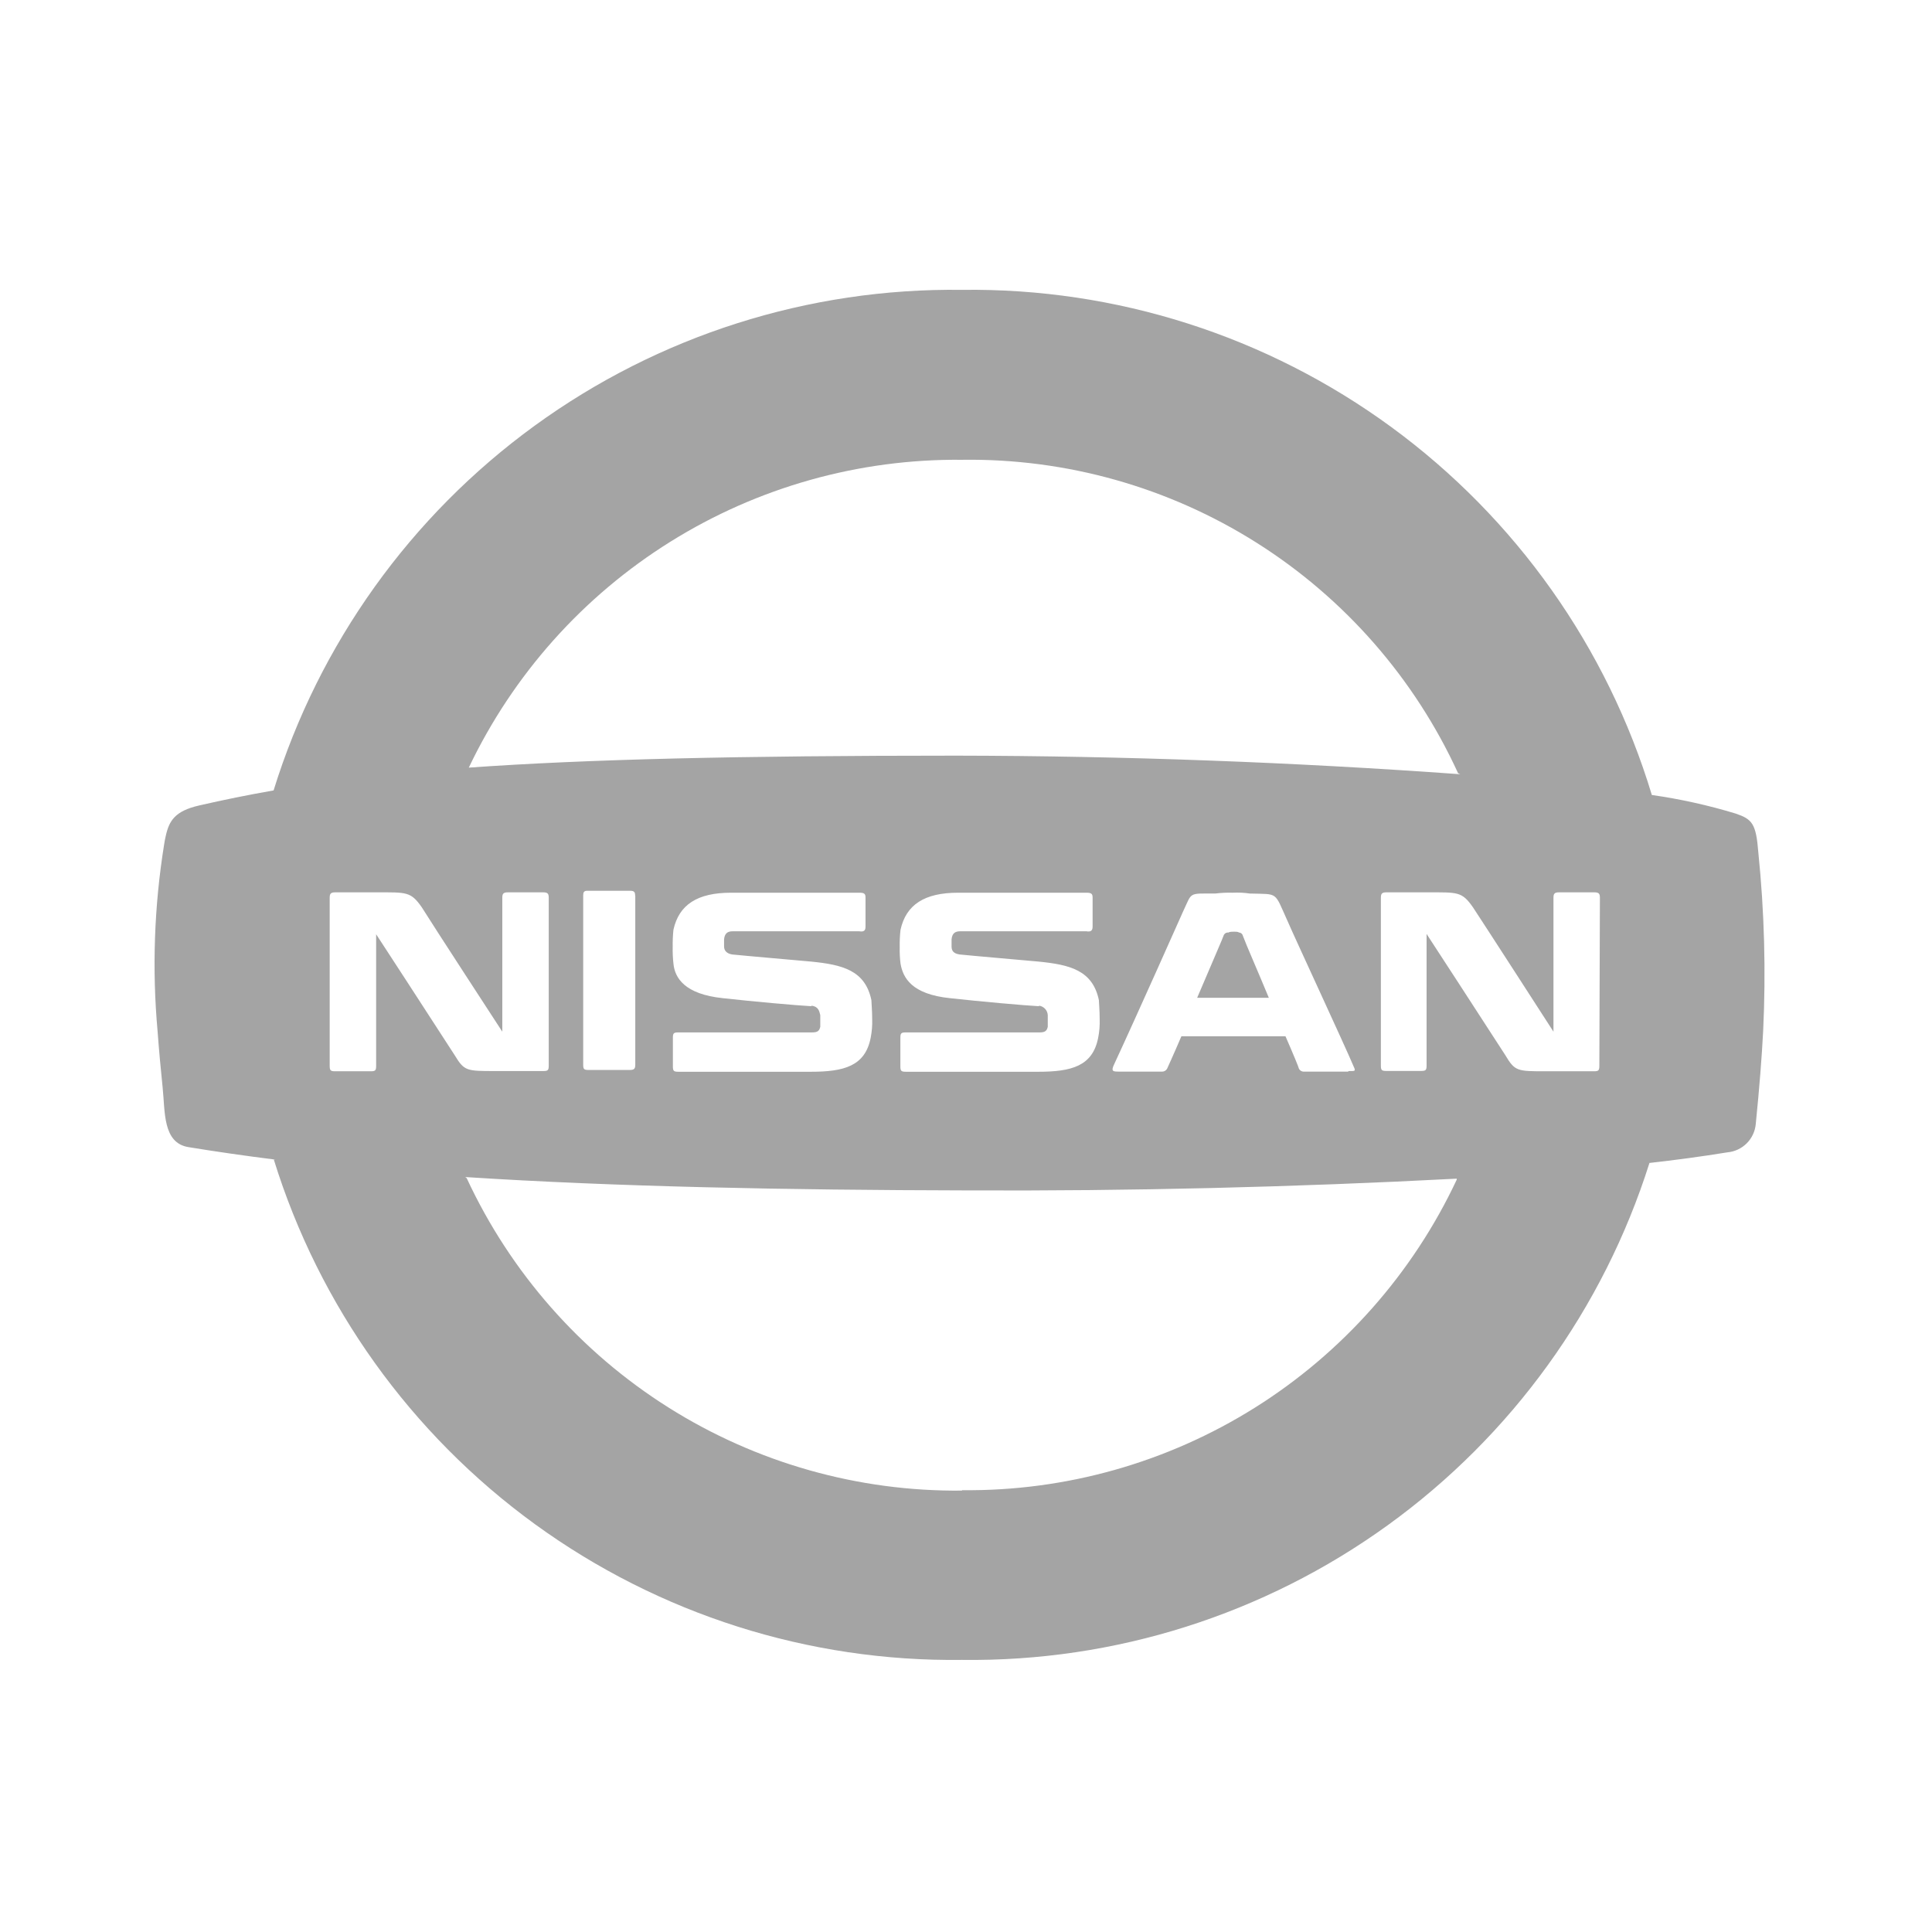 <?xml version="1.0" encoding="UTF-8"?> <svg xmlns="http://www.w3.org/2000/svg" width="100" height="100" viewBox="0 0 100 100" fill="none"> <path d="M91.011 44.124C90.894 42.624 90.694 42.399 89.828 42.107C88.411 41.677 86.964 41.357 85.499 41.149C83.19 33.507 78.458 26.824 72.017 22.107C65.577 17.391 57.777 14.897 49.794 15.003C41.855 14.899 34.094 17.366 27.672 22.036C21.25 26.705 16.511 33.327 14.161 40.912C12.832 41.145 11.561 41.403 10.307 41.691C9.053 41.978 8.753 42.482 8.578 43.274C8.544 43.42 8.516 43.567 8.494 43.716C7.98 46.911 7.866 50.159 8.157 53.382C8.228 54.353 8.319 55.328 8.419 56.299C8.549 57.549 8.419 59.153 9.749 59.374C11.19 59.61 12.697 59.827 14.269 60.024H14.174C16.525 67.604 21.264 74.221 27.683 78.887C34.103 83.553 41.859 86.019 49.794 85.916C57.7 86.018 65.428 83.572 71.836 78.94C78.244 74.309 82.99 67.738 85.374 60.199H85.324C86.691 60.049 88.053 59.865 89.411 59.645C89.789 59.611 90.142 59.446 90.411 59.178C90.679 58.91 90.844 58.556 90.878 58.178C91.069 56.287 91.19 54.72 91.261 53.357C91.407 50.278 91.324 47.191 91.011 44.124ZM49.794 23.799C55.186 23.721 60.484 25.213 65.043 28.093C69.602 30.973 73.224 35.117 75.469 40.02L75.582 40.074C66.906 39.448 58.21 39.127 49.511 39.112C38.228 39.112 30.344 39.299 24.265 39.732C26.558 34.918 30.179 30.86 34.703 28.037C39.226 25.214 44.463 23.744 49.794 23.799ZM69.794 55.466H67.511C67.453 55.472 67.394 55.46 67.343 55.431C67.292 55.402 67.251 55.357 67.228 55.303C67.228 55.262 66.944 54.57 66.536 53.637H61.149C60.732 54.612 60.415 55.303 60.415 55.303C60.389 55.355 60.348 55.398 60.298 55.427C60.248 55.456 60.19 55.469 60.132 55.466H57.932C57.603 55.466 57.482 55.466 57.686 55.049C58.786 52.687 61.232 47.187 61.232 47.187C61.719 46.166 61.474 46.249 62.899 46.249C63.196 46.212 63.495 46.198 63.794 46.207C64.094 46.191 64.394 46.205 64.69 46.249C66.199 46.291 65.94 46.128 66.644 47.674C67.011 48.528 69.661 54.232 70.069 55.212C70.194 55.466 70.111 55.437 69.786 55.437L69.794 55.466ZM53.782 52.082C53.007 52.041 50.728 51.837 49.178 51.666C47.182 51.462 46.736 50.607 46.611 49.874C46.575 49.591 46.562 49.305 46.569 49.02C46.563 48.721 46.577 48.421 46.611 48.124C46.899 46.82 47.861 46.207 49.586 46.207H56.228C56.469 46.207 56.553 46.249 56.553 46.453V47.962C56.553 48.162 56.469 48.245 56.228 48.203H49.699C49.415 48.203 49.282 48.328 49.253 48.62V48.987C49.253 49.191 49.332 49.353 49.669 49.403C50.44 49.482 52.844 49.687 53.74 49.77C55.374 49.932 56.553 50.216 56.878 51.766C56.878 51.887 56.919 52.295 56.919 52.745C56.931 53.072 56.904 53.399 56.84 53.72C56.553 55.187 55.453 55.474 53.74 55.474H46.89C46.644 55.474 46.603 55.432 46.603 55.187V53.72C46.603 53.478 46.644 53.437 46.89 53.437H53.815C54.099 53.437 54.182 53.353 54.232 53.149V52.541C54.225 52.419 54.175 52.303 54.091 52.214C54.008 52.124 53.895 52.068 53.774 52.053L53.782 52.082ZM42.007 52.082C41.236 52.041 38.953 51.837 37.424 51.666C35.428 51.462 34.924 50.607 34.857 49.874C34.825 49.59 34.812 49.305 34.819 49.02C34.814 48.721 34.826 48.422 34.857 48.124C35.144 46.82 36.107 46.207 37.832 46.207H44.474C44.719 46.207 44.799 46.249 44.799 46.453V47.962C44.799 48.162 44.719 48.245 44.474 48.203H37.924C37.64 48.203 37.507 48.328 37.478 48.62V48.987C37.478 49.191 37.599 49.353 37.894 49.403C38.669 49.482 41.069 49.687 41.969 49.77C43.599 49.932 44.778 50.216 45.103 51.766C45.103 51.887 45.144 52.295 45.144 52.745C45.156 53.072 45.129 53.399 45.065 53.72C44.778 55.187 43.678 55.474 41.969 55.474H35.115C34.869 55.474 34.828 55.432 34.828 55.187V53.72C34.828 53.478 34.869 53.437 35.115 53.437H42.04C42.328 53.437 42.407 53.353 42.457 53.149V52.541C42.407 52.341 42.365 52.095 41.999 52.053L42.007 52.082ZM32.882 46.378V55.099C32.882 55.303 32.84 55.382 32.599 55.382H30.469C30.224 55.382 30.186 55.341 30.186 55.099V46.349C30.186 46.187 30.224 46.107 30.386 46.107H32.628C32.832 46.107 32.874 46.187 32.874 46.349L32.882 46.378ZM23.544 54.632C22.524 53.045 19.469 48.357 19.469 48.357V55.162C19.469 55.407 19.428 55.449 19.186 55.449H17.349C17.107 55.449 17.065 55.407 17.065 55.162V46.474C17.065 46.27 17.107 46.187 17.349 46.187H19.469C21.057 46.187 21.261 46.145 21.832 46.962C22.282 47.695 25.999 53.399 25.999 53.399V46.474C25.999 46.27 26.04 46.187 26.286 46.187H28.119C28.361 46.187 28.403 46.27 28.403 46.474V55.149C28.403 55.395 28.361 55.437 28.119 55.437H25.619C24.157 55.437 24.032 55.437 23.544 54.632ZM49.794 77.153C44.418 77.211 39.139 75.715 34.592 72.847C30.044 69.979 26.421 65.859 24.157 60.982L24.082 60.924C31.878 61.428 40.678 61.595 50.065 61.616C58.514 61.653 66.962 61.45 75.399 61.007V61.062C73.121 65.914 69.497 70.008 64.957 72.858C60.417 75.707 55.154 77.191 49.794 77.132V77.153ZM82.782 55.162C82.782 55.407 82.74 55.449 82.499 55.449H79.999C78.532 55.449 78.411 55.449 77.915 54.616C76.894 53.028 73.84 48.341 73.84 48.341V55.145C73.84 55.391 73.799 55.432 73.553 55.432H71.757C71.515 55.432 71.474 55.391 71.474 55.145V46.474C71.474 46.27 71.515 46.187 71.757 46.187H73.878C75.465 46.187 75.669 46.145 76.24 46.962C76.728 47.695 80.407 53.399 80.407 53.399V46.474C80.407 46.27 80.449 46.187 80.694 46.187H82.528C82.769 46.187 82.811 46.27 82.811 46.474L82.782 55.162ZM64.124 48.266C64.082 48.224 63.961 48.224 63.878 48.224C63.794 48.224 63.636 48.224 63.594 48.266C63.546 48.26 63.497 48.268 63.453 48.289C63.41 48.311 63.373 48.345 63.349 48.387C63.349 48.428 62.657 50.016 61.965 51.645H65.674C65.103 50.262 64.49 48.874 64.328 48.428C64.317 48.382 64.29 48.341 64.254 48.312C64.216 48.282 64.171 48.266 64.124 48.266Z" fill="#A4A4A4"></path> </svg> 
